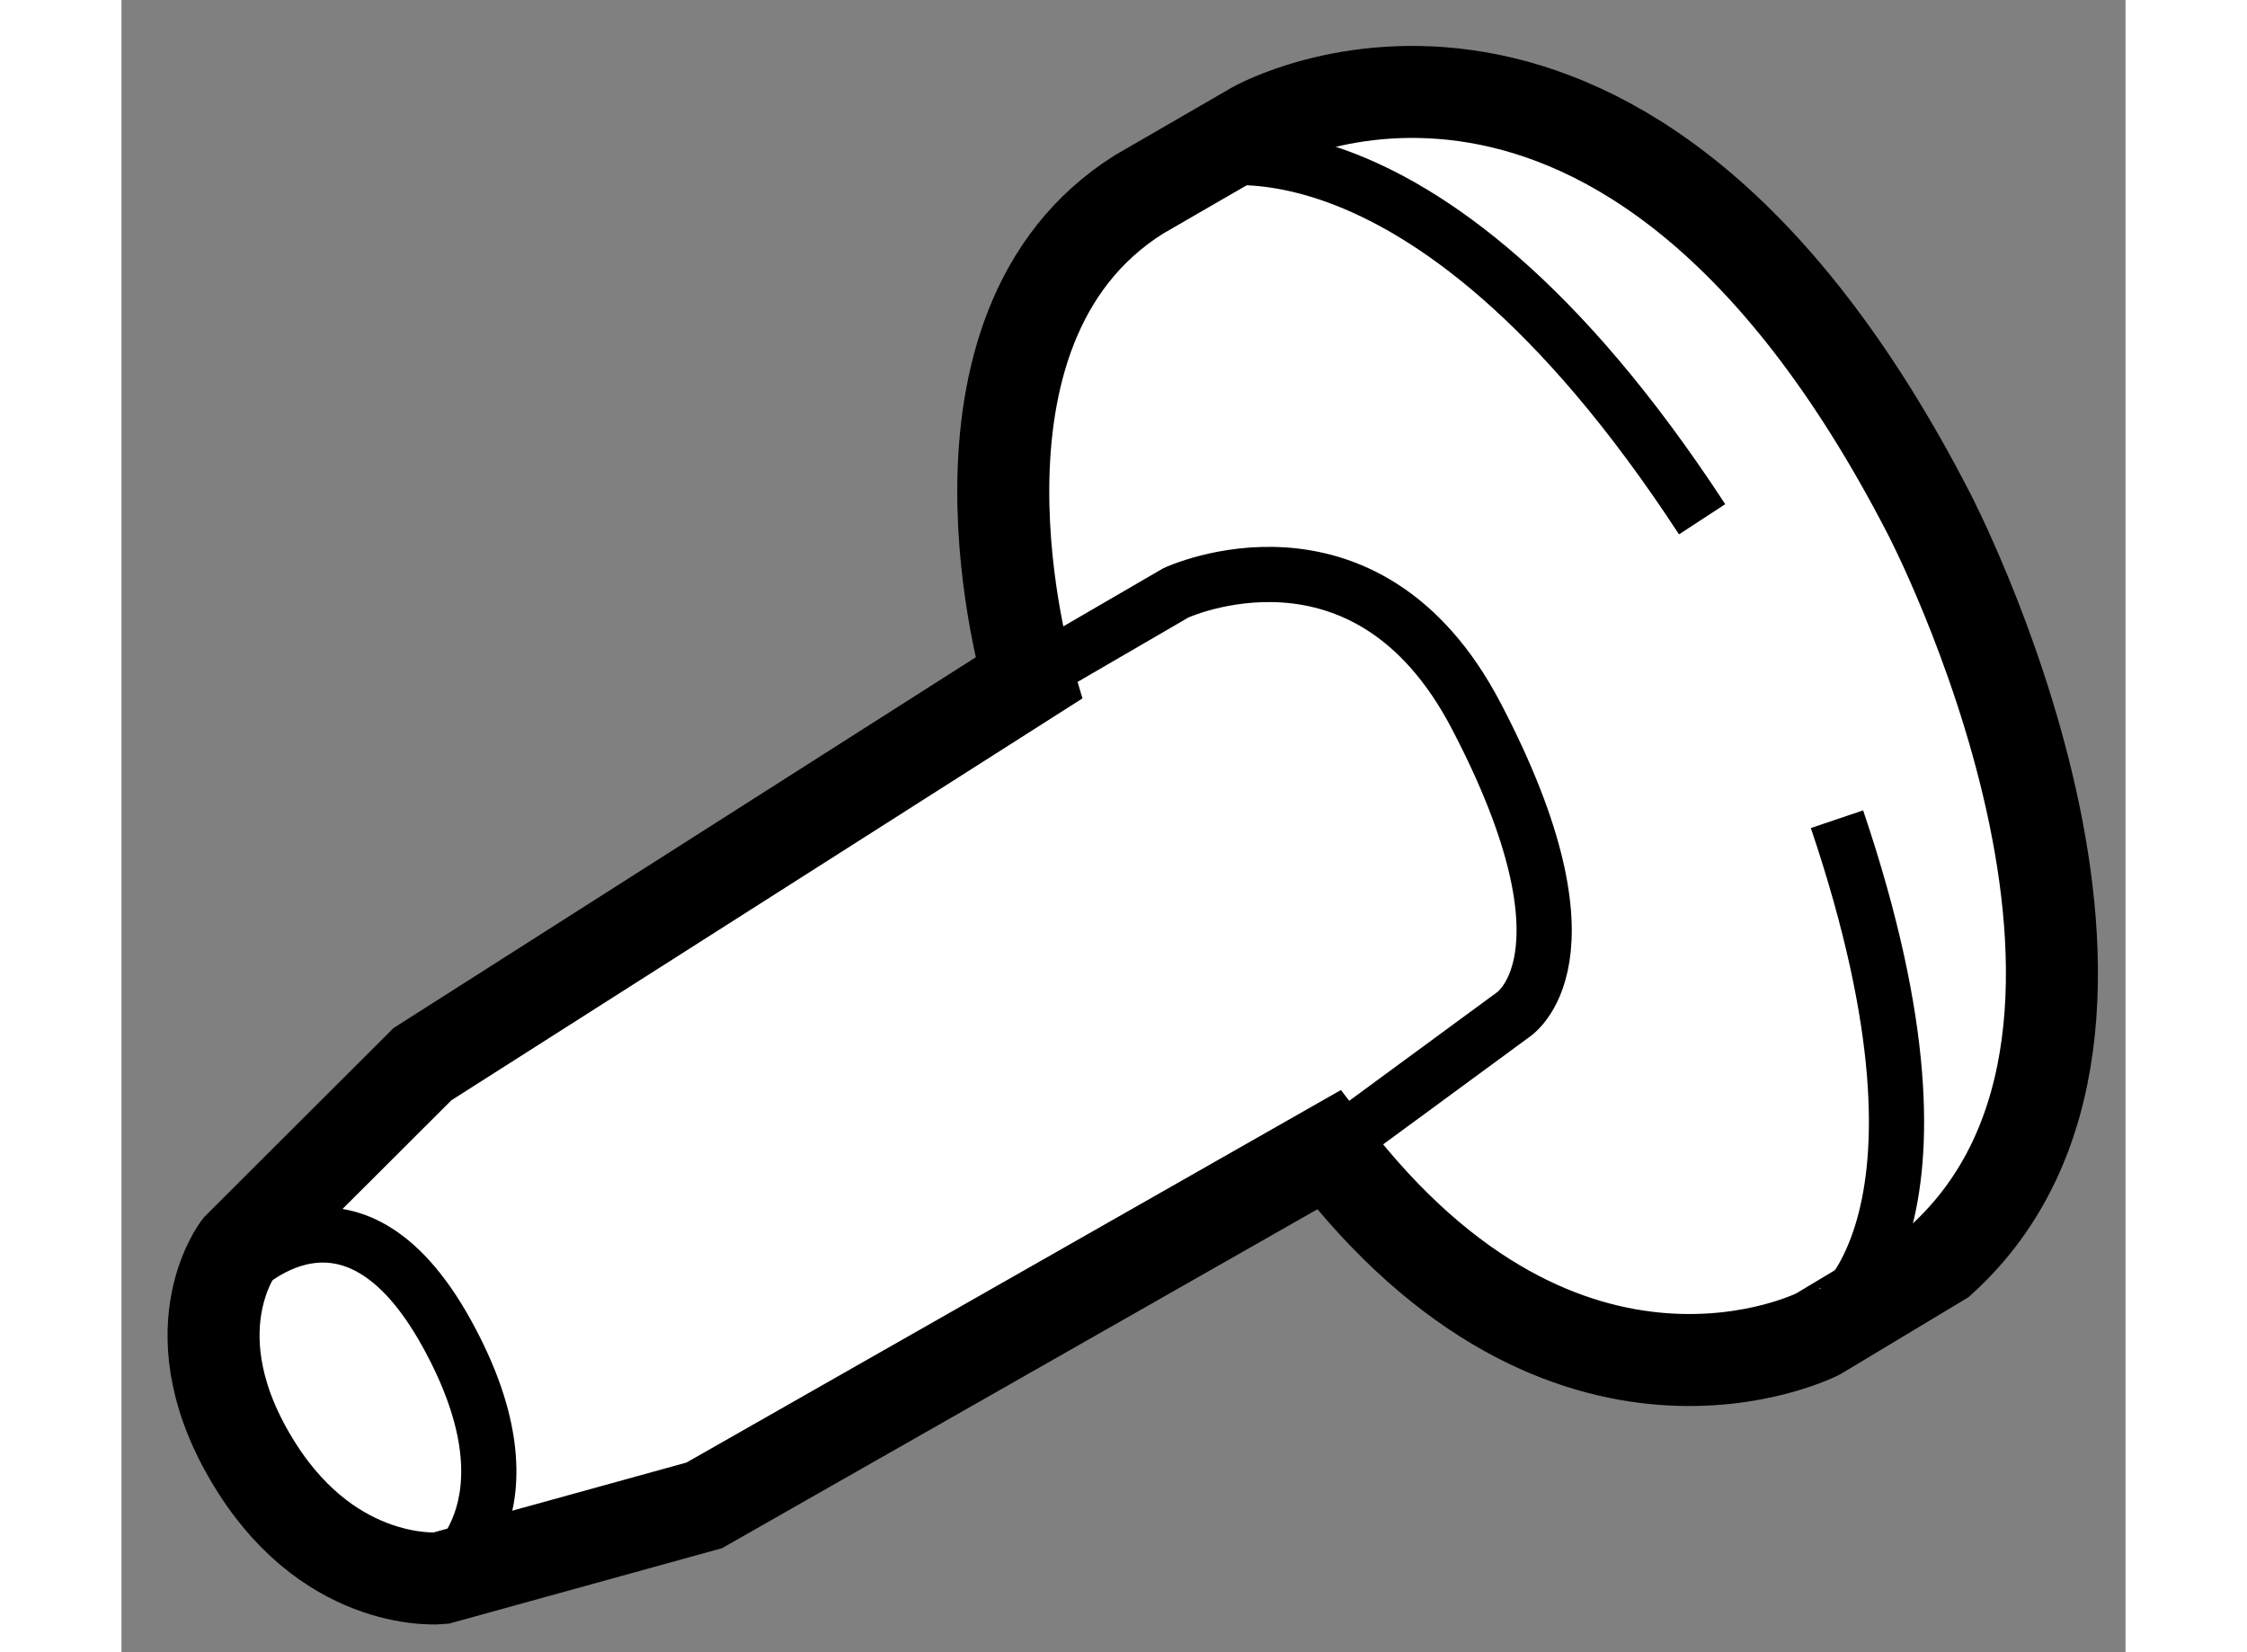 <?xml version="1.0" encoding="utf-8"?>
<!-- Generator: Adobe Illustrator 15.1.0, SVG Export Plug-In . SVG Version: 6.00 Build 0)  -->
<!DOCTYPE svg PUBLIC "-//W3C//DTD SVG 1.1//EN" "http://www.w3.org/Graphics/SVG/1.1/DTD/svg11.dtd">
<svg version="1.1" xmlns="http://www.w3.org/2000/svg" xmlns:xlink="http://www.w3.org/1999/xlink" x="0px" y="0px" width="244.8px"
	 height="180px" viewBox="60.465 38.357 10.891 8.979" enable-background="new 0 0 244.8 180" xml:space="preserve">
	
<rect x="60.465" y="38.357" width="10.891" height="8.979" fill="#808080" stroke="none"/>
	
<g><path fill="#FFFFFF" stroke="#000000" stroke-width="0.5" d="M67.026,44.606l-3.394,1.932l-1.433,0.396
				c0,0-0.58,0.057-0.997-0.597c-0.466-0.731-0.1-1.2-0.1-1.2l0.999-0.997l3.293-2.097c0,0-0.565-1.896,0.6-2.629l0.631-0.365
				c0,0,1.997-1.132,3.661,2.096c0,0,1.462,2.795,0.067,4.06l-0.667,0.401C69.687,45.606,68.324,46.304,67.026,44.606z"></path><path fill="none" stroke="#000000" stroke-width="0.3" d="M65.395,42.044l0.8-0.465c0,0,1.03-0.481,1.631,0.666
				c0.697,1.33,0.197,1.63,0.197,1.63l-0.997,0.732"></path><path fill="none" stroke="#000000" stroke-width="0.3" d="M66.26,39.249c0,0,1.231-0.465,2.795,1.93"></path><path fill="none" stroke="#000000" stroke-width="0.3" d="M69.721,45.538c0,0,0.832-0.466,0.067-2.729"></path><path fill="none" stroke="#000000" stroke-width="0.3" d="M61.103,45.272c0,0,0.599-0.633,1.131,0.334
				c0.531,0.963-0.035,1.328-0.035,1.328"></path></g>


</svg>